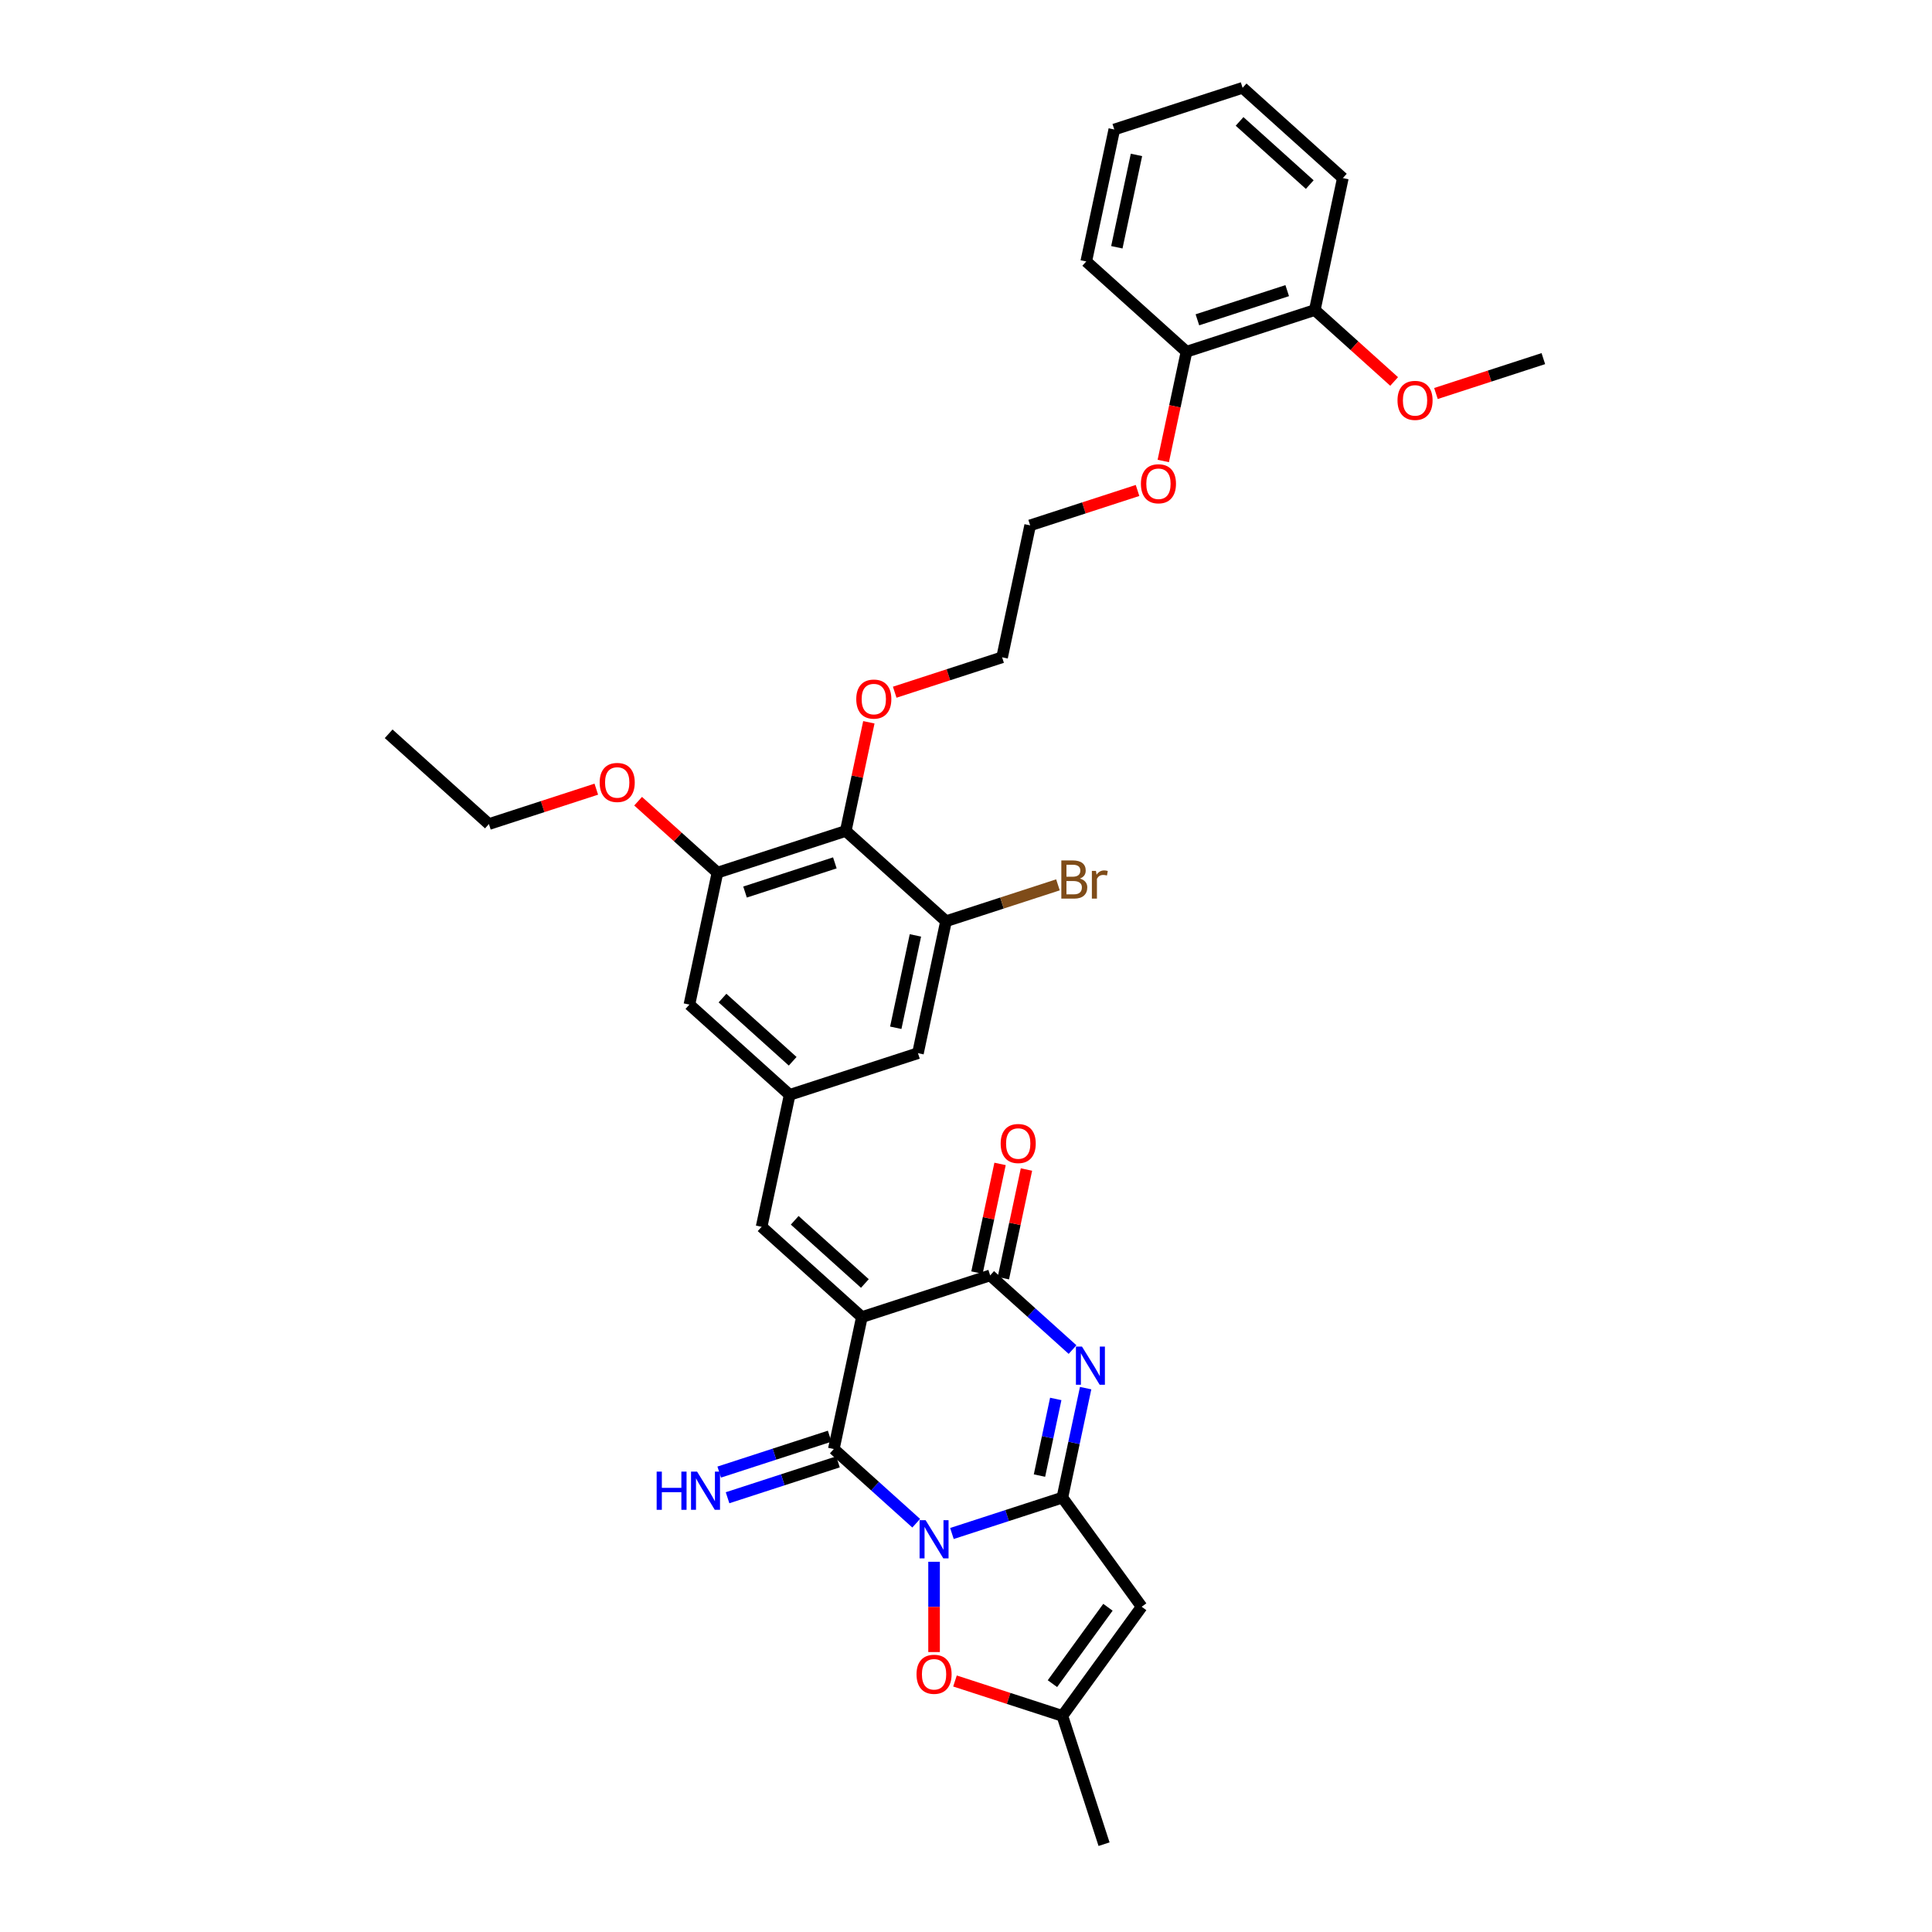<?xml version='1.0' encoding='iso-8859-1'?>
<svg version='1.1' baseProfile='full'
              xmlns='http://www.w3.org/2000/svg'
                      xmlns:rdkit='http://www.rdkit.org/xml'
                      xmlns:xlink='http://www.w3.org/1999/xlink'
                  xml:space='preserve'
width='1000px' height='1000px' viewBox='0 0 1000 1000'>
<!-- END OF HEADER -->
<rect style='opacity:1.0;fill:#FFFFFF;stroke:none' width='1000' height='1000' x='0' y='0'> </rect>
<path class='bond-1' d='M 492.717,793.734 L 521.298,784.447' style='fill:none;fill-rule:evenodd;stroke:#0000FF;stroke-width:6px;stroke-linecap:butt;stroke-linejoin:miter;stroke-opacity:1' />
<path class='bond-1' d='M 521.298,784.447 L 549.879,775.161' style='fill:none;fill-rule:evenodd;stroke:#000000;stroke-width:6px;stroke-linecap:butt;stroke-linejoin:miter;stroke-opacity:1' />
<path class='bond-2' d='M 474.227,788.413 L 452.905,769.215' style='fill:none;fill-rule:evenodd;stroke:#0000FF;stroke-width:6px;stroke-linecap:butt;stroke-linejoin:miter;stroke-opacity:1' />
<path class='bond-2' d='M 452.905,769.215 L 431.582,750.016' style='fill:none;fill-rule:evenodd;stroke:#000000;stroke-width:6px;stroke-linecap:butt;stroke-linejoin:miter;stroke-opacity:1' />
<path class='bond-6' d='M 483.472,808.37 L 483.472,831.739' style='fill:none;fill-rule:evenodd;stroke:#0000FF;stroke-width:6px;stroke-linecap:butt;stroke-linejoin:miter;stroke-opacity:1' />
<path class='bond-6' d='M 483.472,831.739 L 483.472,855.108' style='fill:none;fill-rule:evenodd;stroke:#FF0000;stroke-width:6px;stroke-linecap:butt;stroke-linejoin:miter;stroke-opacity:1' />
<path class='bond-0' d='M 446.1,681.717 L 431.582,750.016' style='fill:none;fill-rule:evenodd;stroke:#000000;stroke-width:6px;stroke-linecap:butt;stroke-linejoin:miter;stroke-opacity:1' />
<path class='bond-4' d='M 446.1,681.717 L 512.507,660.141' style='fill:none;fill-rule:evenodd;stroke:#000000;stroke-width:6px;stroke-linecap:butt;stroke-linejoin:miter;stroke-opacity:1' />
<path class='bond-7' d='M 446.1,681.717 L 394.21,634.996' style='fill:none;fill-rule:evenodd;stroke:#000000;stroke-width:6px;stroke-linecap:butt;stroke-linejoin:miter;stroke-opacity:1' />
<path class='bond-7' d='M 447.661,664.331 L 411.338,631.626' style='fill:none;fill-rule:evenodd;stroke:#000000;stroke-width:6px;stroke-linecap:butt;stroke-linejoin:miter;stroke-opacity:1' />
<path class='bond-3' d='M 549.879,775.161 L 555.901,746.828' style='fill:none;fill-rule:evenodd;stroke:#000000;stroke-width:6px;stroke-linecap:butt;stroke-linejoin:miter;stroke-opacity:1' />
<path class='bond-3' d='M 555.901,746.828 L 561.923,718.495' style='fill:none;fill-rule:evenodd;stroke:#0000FF;stroke-width:6px;stroke-linecap:butt;stroke-linejoin:miter;stroke-opacity:1' />
<path class='bond-3' d='M 538.026,763.757 L 542.241,743.924' style='fill:none;fill-rule:evenodd;stroke:#000000;stroke-width:6px;stroke-linecap:butt;stroke-linejoin:miter;stroke-opacity:1' />
<path class='bond-3' d='M 542.241,743.924 L 546.457,724.091' style='fill:none;fill-rule:evenodd;stroke:#0000FF;stroke-width:6px;stroke-linecap:butt;stroke-linejoin:miter;stroke-opacity:1' />
<path class='bond-5' d='M 549.879,775.161 L 590.92,831.65' style='fill:none;fill-rule:evenodd;stroke:#000000;stroke-width:6px;stroke-linecap:butt;stroke-linejoin:miter;stroke-opacity:1' />
<path class='bond-13' d='M 429.425,743.375 L 400.844,752.662' style='fill:none;fill-rule:evenodd;stroke:#000000;stroke-width:6px;stroke-linecap:butt;stroke-linejoin:miter;stroke-opacity:1' />
<path class='bond-13' d='M 400.844,752.662 L 372.263,761.948' style='fill:none;fill-rule:evenodd;stroke:#0000FF;stroke-width:6px;stroke-linecap:butt;stroke-linejoin:miter;stroke-opacity:1' />
<path class='bond-13' d='M 433.74,756.657 L 405.159,765.943' style='fill:none;fill-rule:evenodd;stroke:#000000;stroke-width:6px;stroke-linecap:butt;stroke-linejoin:miter;stroke-opacity:1' />
<path class='bond-13' d='M 405.159,765.943 L 376.578,775.23' style='fill:none;fill-rule:evenodd;stroke:#0000FF;stroke-width:6px;stroke-linecap:butt;stroke-linejoin:miter;stroke-opacity:1' />
<path class='bond-35' d='M 555.151,698.538 L 533.829,679.339' style='fill:none;fill-rule:evenodd;stroke:#0000FF;stroke-width:6px;stroke-linecap:butt;stroke-linejoin:miter;stroke-opacity:1' />
<path class='bond-35' d='M 533.829,679.339 L 512.507,660.141' style='fill:none;fill-rule:evenodd;stroke:#000000;stroke-width:6px;stroke-linecap:butt;stroke-linejoin:miter;stroke-opacity:1' />
<path class='bond-16' d='M 519.336,661.592 L 525.314,633.469' style='fill:none;fill-rule:evenodd;stroke:#000000;stroke-width:6px;stroke-linecap:butt;stroke-linejoin:miter;stroke-opacity:1' />
<path class='bond-16' d='M 525.314,633.469 L 531.292,605.346' style='fill:none;fill-rule:evenodd;stroke:#FF0000;stroke-width:6px;stroke-linecap:butt;stroke-linejoin:miter;stroke-opacity:1' />
<path class='bond-16' d='M 505.677,658.689 L 511.655,630.565' style='fill:none;fill-rule:evenodd;stroke:#000000;stroke-width:6px;stroke-linecap:butt;stroke-linejoin:miter;stroke-opacity:1' />
<path class='bond-16' d='M 511.655,630.565 L 517.632,602.442' style='fill:none;fill-rule:evenodd;stroke:#FF0000;stroke-width:6px;stroke-linecap:butt;stroke-linejoin:miter;stroke-opacity:1' />
<path class='bond-34' d='M 590.92,831.65 L 549.879,888.139' style='fill:none;fill-rule:evenodd;stroke:#000000;stroke-width:6px;stroke-linecap:butt;stroke-linejoin:miter;stroke-opacity:1' />
<path class='bond-34' d='M 573.466,831.915 L 544.737,871.457' style='fill:none;fill-rule:evenodd;stroke:#000000;stroke-width:6px;stroke-linecap:butt;stroke-linejoin:miter;stroke-opacity:1' />
<path class='bond-8' d='M 494.295,870.078 L 522.087,879.108' style='fill:none;fill-rule:evenodd;stroke:#FF0000;stroke-width:6px;stroke-linecap:butt;stroke-linejoin:miter;stroke-opacity:1' />
<path class='bond-8' d='M 522.087,879.108 L 549.879,888.139' style='fill:none;fill-rule:evenodd;stroke:#000000;stroke-width:6px;stroke-linecap:butt;stroke-linejoin:miter;stroke-opacity:1' />
<path class='bond-12' d='M 394.21,634.996 L 408.727,566.697' style='fill:none;fill-rule:evenodd;stroke:#000000;stroke-width:6px;stroke-linecap:butt;stroke-linejoin:miter;stroke-opacity:1' />
<path class='bond-24' d='M 549.879,888.139 L 571.456,954.545' style='fill:none;fill-rule:evenodd;stroke:#000000;stroke-width:6px;stroke-linecap:butt;stroke-linejoin:miter;stroke-opacity:1' />
<path class='bond-9' d='M 437.762,430.101 L 371.355,451.677' style='fill:none;fill-rule:evenodd;stroke:#000000;stroke-width:6px;stroke-linecap:butt;stroke-linejoin:miter;stroke-opacity:1' />
<path class='bond-9' d='M 432.116,446.618 L 385.632,461.722' style='fill:none;fill-rule:evenodd;stroke:#000000;stroke-width:6px;stroke-linecap:butt;stroke-linejoin:miter;stroke-opacity:1' />
<path class='bond-20' d='M 437.762,430.101 L 443.74,401.977' style='fill:none;fill-rule:evenodd;stroke:#000000;stroke-width:6px;stroke-linecap:butt;stroke-linejoin:miter;stroke-opacity:1' />
<path class='bond-20' d='M 443.74,401.977 L 449.718,373.854' style='fill:none;fill-rule:evenodd;stroke:#FF0000;stroke-width:6px;stroke-linecap:butt;stroke-linejoin:miter;stroke-opacity:1' />
<path class='bond-36' d='M 437.762,430.101 L 489.652,476.822' style='fill:none;fill-rule:evenodd;stroke:#000000;stroke-width:6px;stroke-linecap:butt;stroke-linejoin:miter;stroke-opacity:1' />
<path class='bond-10' d='M 489.652,476.822 L 475.134,545.121' style='fill:none;fill-rule:evenodd;stroke:#000000;stroke-width:6px;stroke-linecap:butt;stroke-linejoin:miter;stroke-opacity:1' />
<path class='bond-10' d='M 473.814,484.163 L 463.652,531.972' style='fill:none;fill-rule:evenodd;stroke:#000000;stroke-width:6px;stroke-linecap:butt;stroke-linejoin:miter;stroke-opacity:1' />
<path class='bond-19' d='M 489.652,476.822 L 518.624,467.409' style='fill:none;fill-rule:evenodd;stroke:#000000;stroke-width:6px;stroke-linecap:butt;stroke-linejoin:miter;stroke-opacity:1' />
<path class='bond-19' d='M 518.624,467.409 L 547.596,457.995' style='fill:none;fill-rule:evenodd;stroke:#7F4C19;stroke-width:6px;stroke-linecap:butt;stroke-linejoin:miter;stroke-opacity:1' />
<path class='bond-11' d='M 371.355,451.677 L 356.838,519.976' style='fill:none;fill-rule:evenodd;stroke:#000000;stroke-width:6px;stroke-linecap:butt;stroke-linejoin:miter;stroke-opacity:1' />
<path class='bond-21' d='M 371.355,451.677 L 350.822,433.189' style='fill:none;fill-rule:evenodd;stroke:#000000;stroke-width:6px;stroke-linecap:butt;stroke-linejoin:miter;stroke-opacity:1' />
<path class='bond-21' d='M 350.822,433.189 L 330.288,414.701' style='fill:none;fill-rule:evenodd;stroke:#FF0000;stroke-width:6px;stroke-linecap:butt;stroke-linejoin:miter;stroke-opacity:1' />
<path class='bond-14' d='M 408.727,566.697 L 475.134,545.121' style='fill:none;fill-rule:evenodd;stroke:#000000;stroke-width:6px;stroke-linecap:butt;stroke-linejoin:miter;stroke-opacity:1' />
<path class='bond-15' d='M 408.727,566.697 L 356.838,519.976' style='fill:none;fill-rule:evenodd;stroke:#000000;stroke-width:6px;stroke-linecap:butt;stroke-linejoin:miter;stroke-opacity:1' />
<path class='bond-15' d='M 410.288,549.311 L 373.966,516.606' style='fill:none;fill-rule:evenodd;stroke:#000000;stroke-width:6px;stroke-linecap:butt;stroke-linejoin:miter;stroke-opacity:1' />
<path class='bond-17' d='M 680.534,160.475 L 614.128,182.051' style='fill:none;fill-rule:evenodd;stroke:#000000;stroke-width:6px;stroke-linecap:butt;stroke-linejoin:miter;stroke-opacity:1' />
<path class='bond-17' d='M 666.258,150.43 L 619.773,165.534' style='fill:none;fill-rule:evenodd;stroke:#000000;stroke-width:6px;stroke-linecap:butt;stroke-linejoin:miter;stroke-opacity:1' />
<path class='bond-22' d='M 680.534,160.475 L 701.068,178.963' style='fill:none;fill-rule:evenodd;stroke:#000000;stroke-width:6px;stroke-linecap:butt;stroke-linejoin:miter;stroke-opacity:1' />
<path class='bond-22' d='M 701.068,178.963 L 721.601,197.451' style='fill:none;fill-rule:evenodd;stroke:#FF0000;stroke-width:6px;stroke-linecap:butt;stroke-linejoin:miter;stroke-opacity:1' />
<path class='bond-25' d='M 680.534,160.475 L 695.052,92.176' style='fill:none;fill-rule:evenodd;stroke:#000000;stroke-width:6px;stroke-linecap:butt;stroke-linejoin:miter;stroke-opacity:1' />
<path class='bond-18' d='M 614.128,182.051 L 608.117,210.328' style='fill:none;fill-rule:evenodd;stroke:#000000;stroke-width:6px;stroke-linecap:butt;stroke-linejoin:miter;stroke-opacity:1' />
<path class='bond-18' d='M 608.117,210.328 L 602.107,238.605' style='fill:none;fill-rule:evenodd;stroke:#FF0000;stroke-width:6px;stroke-linecap:butt;stroke-linejoin:miter;stroke-opacity:1' />
<path class='bond-26' d='M 614.128,182.051 L 562.238,135.33' style='fill:none;fill-rule:evenodd;stroke:#000000;stroke-width:6px;stroke-linecap:butt;stroke-linejoin:miter;stroke-opacity:1' />
<path class='bond-27' d='M 463.102,358.286 L 490.894,349.255' style='fill:none;fill-rule:evenodd;stroke:#FF0000;stroke-width:6px;stroke-linecap:butt;stroke-linejoin:miter;stroke-opacity:1' />
<path class='bond-27' d='M 490.894,349.255 L 518.686,340.225' style='fill:none;fill-rule:evenodd;stroke:#000000;stroke-width:6px;stroke-linecap:butt;stroke-linejoin:miter;stroke-opacity:1' />
<path class='bond-28' d='M 308.643,408.472 L 280.851,417.503' style='fill:none;fill-rule:evenodd;stroke:#FF0000;stroke-width:6px;stroke-linecap:butt;stroke-linejoin:miter;stroke-opacity:1' />
<path class='bond-28' d='M 280.851,417.503 L 253.059,426.533' style='fill:none;fill-rule:evenodd;stroke:#000000;stroke-width:6px;stroke-linecap:butt;stroke-linejoin:miter;stroke-opacity:1' />
<path class='bond-30' d='M 743.247,203.68 L 771.039,194.649' style='fill:none;fill-rule:evenodd;stroke:#FF0000;stroke-width:6px;stroke-linecap:butt;stroke-linejoin:miter;stroke-opacity:1' />
<path class='bond-30' d='M 771.039,194.649 L 798.831,185.619' style='fill:none;fill-rule:evenodd;stroke:#000000;stroke-width:6px;stroke-linecap:butt;stroke-linejoin:miter;stroke-opacity:1' />
<path class='bond-23' d='M 588.787,253.866 L 560.995,262.897' style='fill:none;fill-rule:evenodd;stroke:#FF0000;stroke-width:6px;stroke-linecap:butt;stroke-linejoin:miter;stroke-opacity:1' />
<path class='bond-23' d='M 560.995,262.897 L 533.203,271.927' style='fill:none;fill-rule:evenodd;stroke:#000000;stroke-width:6px;stroke-linecap:butt;stroke-linejoin:miter;stroke-opacity:1' />
<path class='bond-37' d='M 695.052,92.176 L 643.162,45.455' style='fill:none;fill-rule:evenodd;stroke:#000000;stroke-width:6px;stroke-linecap:butt;stroke-linejoin:miter;stroke-opacity:1' />
<path class='bond-37' d='M 677.924,95.546 L 641.601,62.841' style='fill:none;fill-rule:evenodd;stroke:#000000;stroke-width:6px;stroke-linecap:butt;stroke-linejoin:miter;stroke-opacity:1' />
<path class='bond-33' d='M 562.238,135.33 L 576.755,67.031' style='fill:none;fill-rule:evenodd;stroke:#000000;stroke-width:6px;stroke-linecap:butt;stroke-linejoin:miter;stroke-opacity:1' />
<path class='bond-33' d='M 578.075,127.989 L 588.237,80.18' style='fill:none;fill-rule:evenodd;stroke:#000000;stroke-width:6px;stroke-linecap:butt;stroke-linejoin:miter;stroke-opacity:1' />
<path class='bond-29' d='M 518.686,340.225 L 533.203,271.927' style='fill:none;fill-rule:evenodd;stroke:#000000;stroke-width:6px;stroke-linecap:butt;stroke-linejoin:miter;stroke-opacity:1' />
<path class='bond-31' d='M 253.059,426.533 L 201.169,379.811' style='fill:none;fill-rule:evenodd;stroke:#000000;stroke-width:6px;stroke-linecap:butt;stroke-linejoin:miter;stroke-opacity:1' />
<path class='bond-32' d='M 643.162,45.455 L 576.755,67.031' style='fill:none;fill-rule:evenodd;stroke:#000000;stroke-width:6px;stroke-linecap:butt;stroke-linejoin:miter;stroke-opacity:1' />
<path  class='atom-0' d='M 479.101 786.85
L 485.581 797.324
Q 486.223 798.357, 487.256 800.229
Q 488.29 802.1, 488.346 802.212
L 488.346 786.85
L 490.971 786.85
L 490.971 806.625
L 488.262 806.625
L 481.307 795.173
Q 480.497 793.833, 479.632 792.297
Q 478.794 790.761, 478.542 790.286
L 478.542 806.625
L 475.973 806.625
L 475.973 786.85
L 479.101 786.85
' fill='#0000FF'/>
<path  class='atom-4' d='M 560.025 696.975
L 566.505 707.449
Q 567.147 708.482, 568.181 710.353
Q 569.214 712.225, 569.27 712.336
L 569.27 696.975
L 571.895 696.975
L 571.895 716.749
L 569.186 716.749
L 562.232 705.298
Q 561.422 703.957, 560.556 702.421
Q 559.718 700.885, 559.467 700.41
L 559.467 716.749
L 556.897 716.749
L 556.897 696.975
L 560.025 696.975
' fill='#0000FF'/>
<path  class='atom-7' d='M 474.395 866.618
Q 474.395 861.87, 476.741 859.216
Q 479.087 856.563, 483.472 856.563
Q 487.857 856.563, 490.203 859.216
Q 492.549 861.87, 492.549 866.618
Q 492.549 871.422, 490.175 874.159
Q 487.801 876.868, 483.472 876.868
Q 479.115 876.868, 476.741 874.159
Q 474.395 871.449, 474.395 866.618
M 483.472 874.633
Q 486.488 874.633, 488.108 872.622
Q 489.756 870.584, 489.756 866.618
Q 489.756 862.735, 488.108 860.78
Q 486.488 858.797, 483.472 858.797
Q 480.456 858.797, 478.808 860.752
Q 477.188 862.707, 477.188 866.618
Q 477.188 870.612, 478.808 872.622
Q 480.456 874.633, 483.472 874.633
' fill='#FF0000'/>
<path  class='atom-14' d='M 339.885 761.706
L 342.567 761.706
L 342.567 770.113
L 352.677 770.113
L 352.677 761.706
L 355.358 761.706
L 355.358 781.48
L 352.677 781.48
L 352.677 772.347
L 342.567 772.347
L 342.567 781.48
L 339.885 781.48
L 339.885 761.706
' fill='#0000FF'/>
<path  class='atom-14' d='M 360.805 761.706
L 367.284 772.179
Q 367.927 773.213, 368.96 775.084
Q 369.993 776.955, 370.049 777.067
L 370.049 761.706
L 372.675 761.706
L 372.675 781.48
L 369.966 781.48
L 363.011 770.029
Q 362.201 768.688, 361.335 767.152
Q 360.497 765.616, 360.246 765.141
L 360.246 781.48
L 357.676 781.48
L 357.676 761.706
L 360.805 761.706
' fill='#0000FF'/>
<path  class='atom-17' d='M 517.947 591.898
Q 517.947 587.15, 520.293 584.497
Q 522.639 581.843, 527.024 581.843
Q 531.409 581.843, 533.755 584.497
Q 536.101 587.15, 536.101 591.898
Q 536.101 596.702, 533.727 599.439
Q 531.353 602.148, 527.024 602.148
Q 522.667 602.148, 520.293 599.439
Q 517.947 596.73, 517.947 591.898
M 527.024 599.914
Q 530.04 599.914, 531.66 597.903
Q 533.308 595.864, 533.308 591.898
Q 533.308 588.016, 531.66 586.061
Q 530.04 584.078, 527.024 584.078
Q 524.007 584.078, 522.36 586.033
Q 520.74 587.988, 520.74 591.898
Q 520.74 595.892, 522.36 597.903
Q 524.007 599.914, 527.024 599.914
' fill='#FF0000'/>
<path  class='atom-20' d='M 558.949 454.742
Q 560.848 455.273, 561.798 456.446
Q 562.775 457.591, 562.775 459.295
Q 562.775 462.032, 561.016 463.596
Q 559.284 465.132, 555.989 465.132
L 549.341 465.132
L 549.341 445.358
L 555.179 445.358
Q 558.558 445.358, 560.262 446.727
Q 561.966 448.095, 561.966 450.609
Q 561.966 453.597, 558.949 454.742
M 551.995 447.592
L 551.995 453.793
L 555.179 453.793
Q 557.134 453.793, 558.139 453.011
Q 559.173 452.201, 559.173 450.609
Q 559.173 447.592, 555.179 447.592
L 551.995 447.592
M 555.989 462.898
Q 557.916 462.898, 558.949 461.976
Q 559.983 461.055, 559.983 459.295
Q 559.983 457.675, 558.837 456.865
Q 557.72 456.027, 555.57 456.027
L 551.995 456.027
L 551.995 462.898
L 555.989 462.898
' fill='#7F4C19'/>
<path  class='atom-20' d='M 567.272 450.776
L 567.579 452.759
Q 569.088 450.525, 571.545 450.525
Q 572.327 450.525, 573.389 450.804
L 572.97 453.15
Q 571.769 452.871, 571.099 452.871
Q 569.925 452.871, 569.143 453.346
Q 568.389 453.793, 567.775 454.882
L 567.775 465.132
L 565.15 465.132
L 565.15 450.776
L 567.272 450.776
' fill='#7F4C19'/>
<path  class='atom-21' d='M 443.202 361.858
Q 443.202 357.11, 445.548 354.457
Q 447.894 351.803, 452.279 351.803
Q 456.664 351.803, 459.01 354.457
Q 461.356 357.11, 461.356 361.858
Q 461.356 366.662, 458.982 369.399
Q 456.608 372.108, 452.279 372.108
Q 447.922 372.108, 445.548 369.399
Q 443.202 366.69, 443.202 361.858
M 452.279 369.874
Q 455.296 369.874, 456.916 367.863
Q 458.563 365.824, 458.563 361.858
Q 458.563 357.976, 456.916 356.021
Q 455.296 354.038, 452.279 354.038
Q 449.263 354.038, 447.615 355.993
Q 445.995 357.948, 445.995 361.858
Q 445.995 365.852, 447.615 367.863
Q 449.263 369.874, 452.279 369.874
' fill='#FF0000'/>
<path  class='atom-22' d='M 310.388 405.012
Q 310.388 400.264, 312.735 397.61
Q 315.081 394.957, 319.466 394.957
Q 323.851 394.957, 326.197 397.61
Q 328.543 400.264, 328.543 405.012
Q 328.543 409.816, 326.169 412.553
Q 323.795 415.262, 319.466 415.262
Q 315.109 415.262, 312.735 412.553
Q 310.388 409.844, 310.388 405.012
M 319.466 413.028
Q 322.482 413.028, 324.102 411.017
Q 325.75 408.978, 325.75 405.012
Q 325.75 401.13, 324.102 399.174
Q 322.482 397.191, 319.466 397.191
Q 316.449 397.191, 314.801 399.147
Q 313.181 401.102, 313.181 405.012
Q 313.181 409.006, 314.801 411.017
Q 316.449 413.028, 319.466 413.028
' fill='#FF0000'/>
<path  class='atom-23' d='M 723.347 207.252
Q 723.347 202.504, 725.693 199.851
Q 728.039 197.197, 732.424 197.197
Q 736.809 197.197, 739.155 199.851
Q 741.501 202.504, 741.501 207.252
Q 741.501 212.056, 739.127 214.793
Q 736.753 217.502, 732.424 217.502
Q 728.067 217.502, 725.693 214.793
Q 723.347 212.084, 723.347 207.252
M 732.424 215.268
Q 735.44 215.268, 737.06 213.257
Q 738.708 211.218, 738.708 207.252
Q 738.708 203.37, 737.06 201.415
Q 735.44 199.432, 732.424 199.432
Q 729.408 199.432, 727.76 201.387
Q 726.14 203.342, 726.14 207.252
Q 726.14 211.246, 727.76 213.257
Q 729.408 215.268, 732.424 215.268
' fill='#FF0000'/>
<path  class='atom-24' d='M 590.533 250.406
Q 590.533 245.658, 592.879 243.004
Q 595.225 240.351, 599.61 240.351
Q 603.995 240.351, 606.341 243.004
Q 608.687 245.658, 608.687 250.406
Q 608.687 255.21, 606.313 257.947
Q 603.939 260.656, 599.61 260.656
Q 595.253 260.656, 592.879 257.947
Q 590.533 255.238, 590.533 250.406
M 599.61 258.422
Q 602.627 258.422, 604.247 256.411
Q 605.894 254.372, 605.894 250.406
Q 605.894 246.524, 604.247 244.568
Q 602.627 242.585, 599.61 242.585
Q 596.594 242.585, 594.946 244.541
Q 593.326 246.496, 593.326 250.406
Q 593.326 254.4, 594.946 256.411
Q 596.594 258.422, 599.61 258.422
' fill='#FF0000'/>
</svg>
